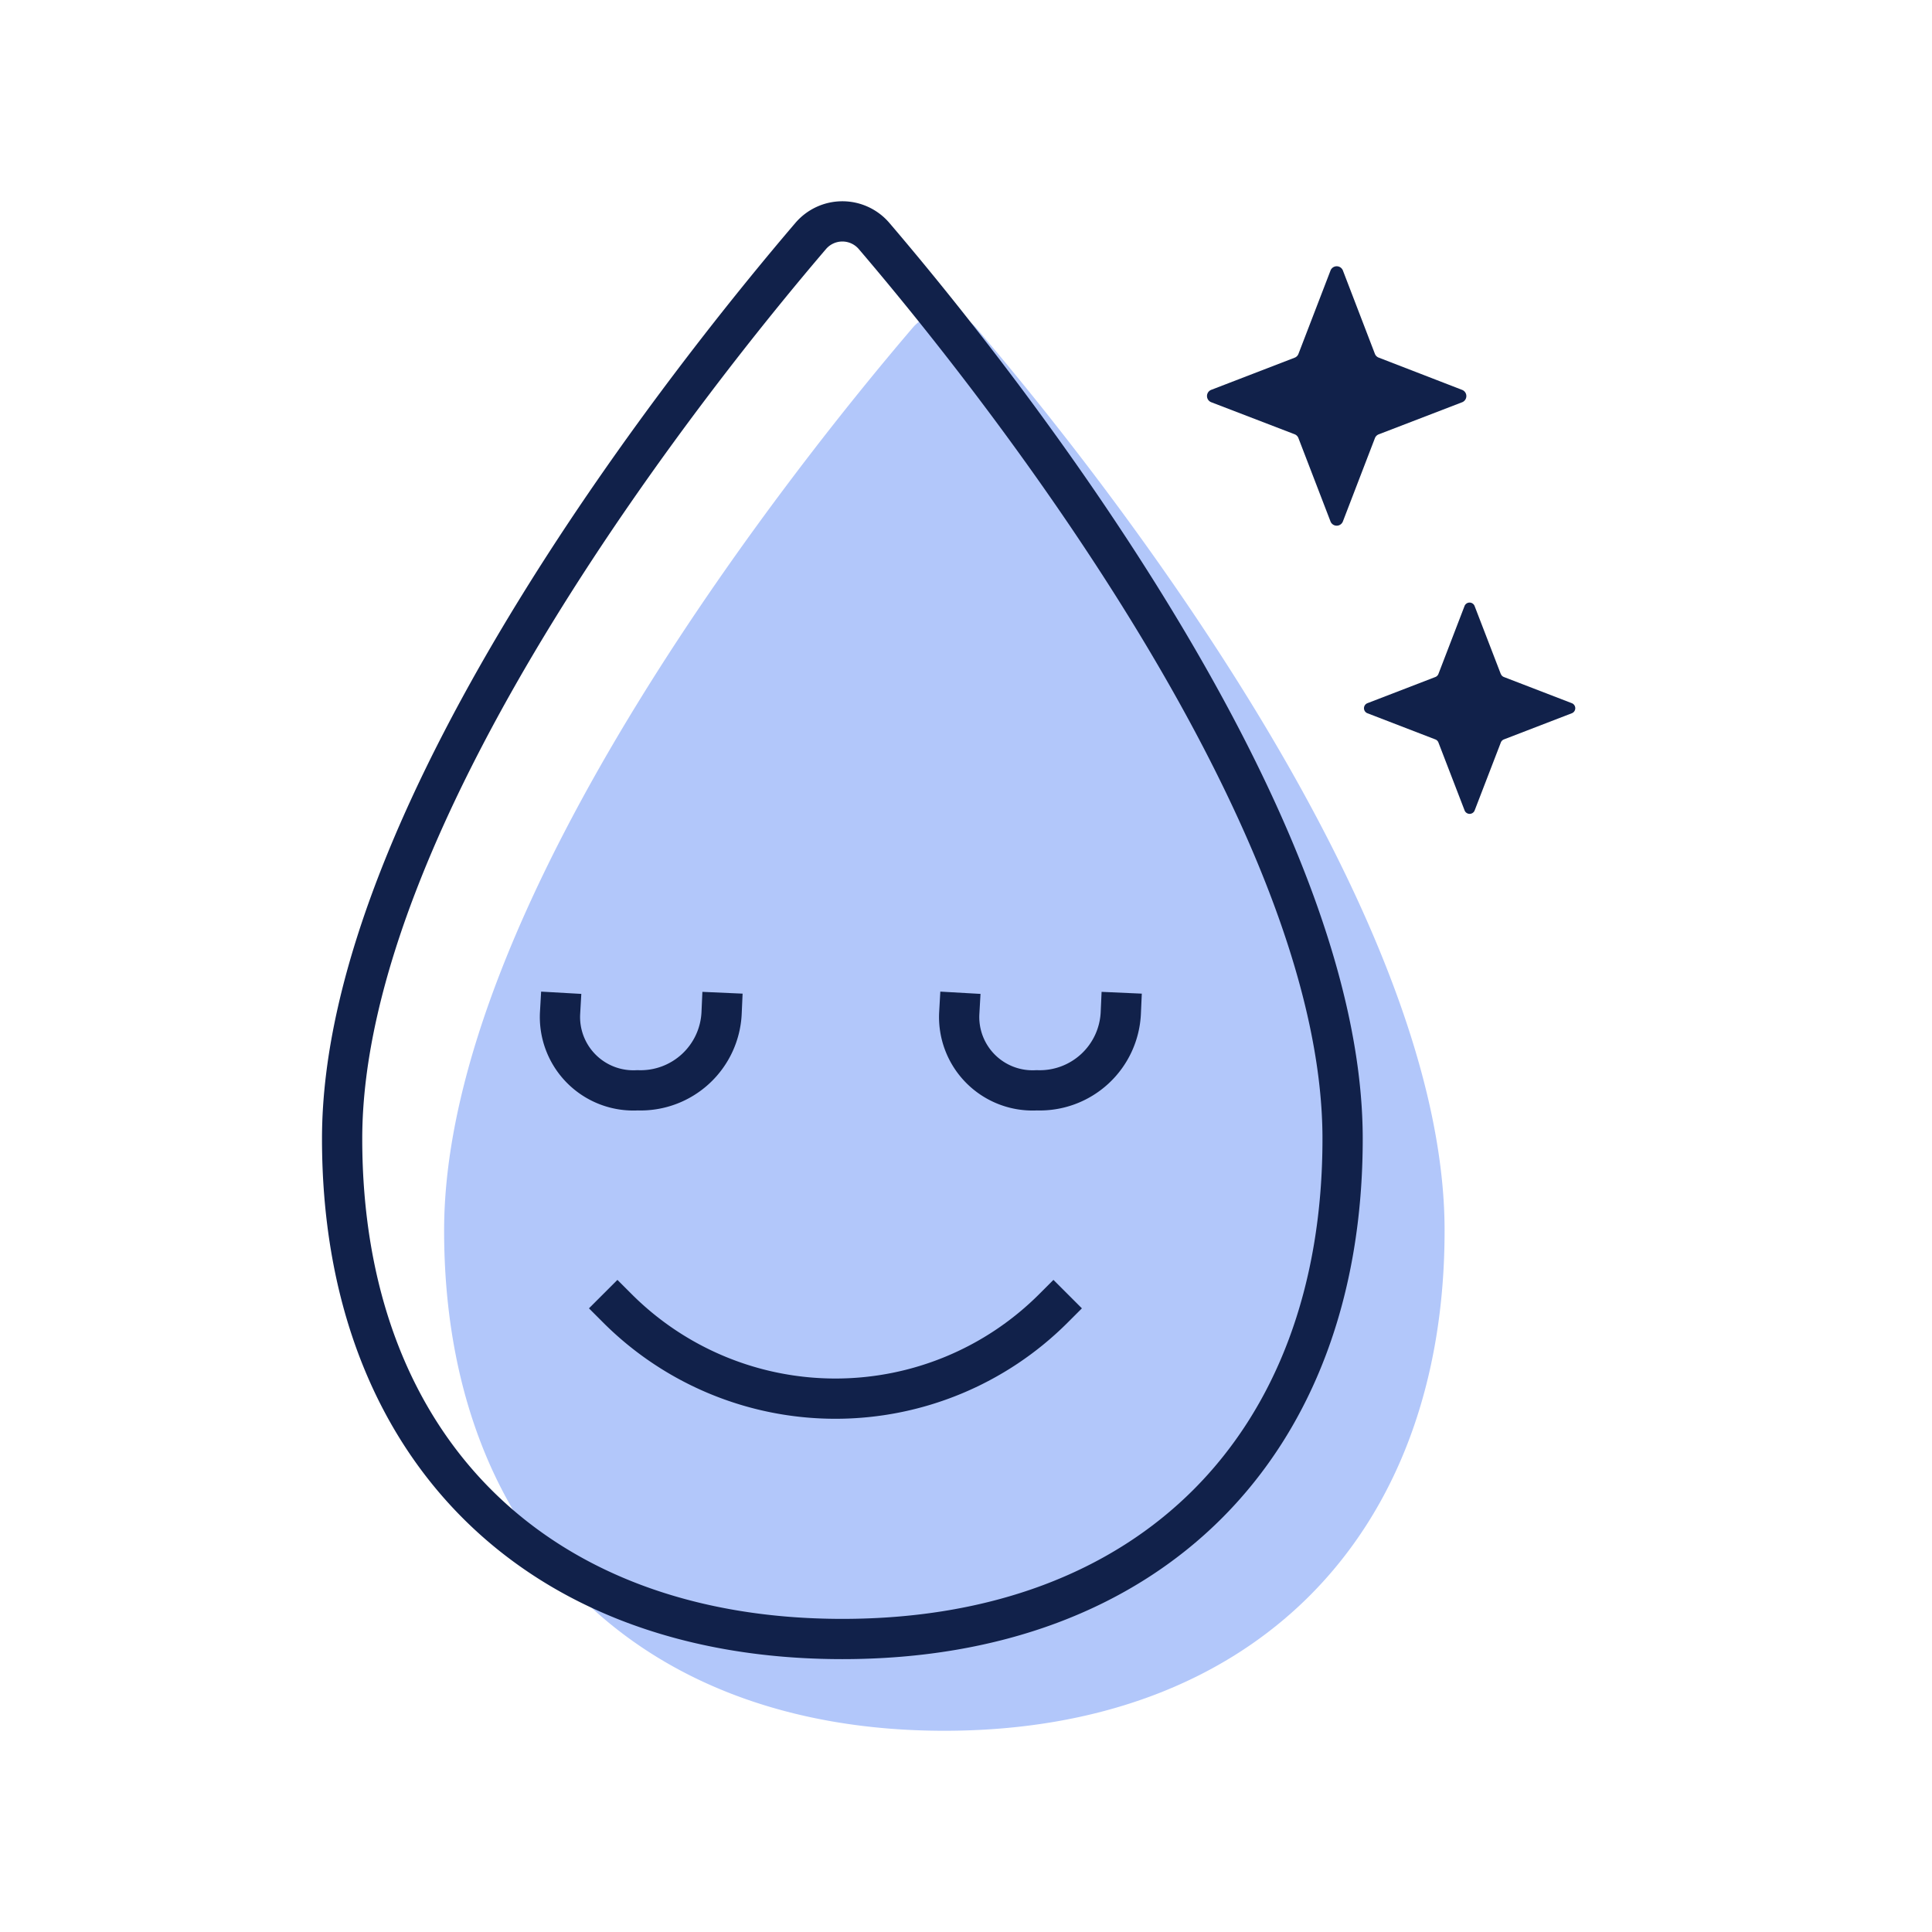 <svg xmlns="http://www.w3.org/2000/svg" width="96" height="96" viewBox="0 0 96 96">
  <g id="everything-easy-icon" transform="translate(-859 -946)">
    <g id="Group_18708" data-name="Group 18708" transform="translate(1037 3946)" opacity="0">
      <rect id="Rectangle_10863" data-name="Rectangle 10863" width="96" height="96" transform="translate(-178 -3000)" fill="#a3a7b1"/>
      <rect id="Rectangle_10869" data-name="Rectangle 10869" width="76" height="76" transform="translate(-168 -2990)" fill="#dde0e8"/>
    </g>
    <g id="everything-easy-icon-2" data-name="everything-easy-icon" transform="translate(616.76 5.92)">
      <g id="Unlimited-Pure-Water" transform="translate(259.24 951.08)">
        <path id="Path_20198" data-name="Path 20198" d="M57.588,49.516c0,15.254-9.6,24.857-24.857,24.857S7.875,64.77,7.875,49.516c0-16.369,17.819-38.467,23.284-44.859a2.071,2.071,0,0,1,3.147,0C39.769,11.048,57.588,33.147,57.588,49.516Z" transform="translate(-2.807 0.628)" fill="#b2c7fa"/>
        <g id="Icon_ion-water-outline" data-name="Icon ion-water-outline" transform="translate(0 0)">
          <path id="Path_20198-2" data-name="Path 20198" d="M57.588,49.516c0,15.254-9.6,24.857-24.857,24.857S7.875,64.77,7.875,49.516c0-16.369,17.819-38.467,23.284-44.859a2.071,2.071,0,0,1,3.147,0C39.769,11.048,57.588,33.147,57.588,49.516Z" transform="translate(-7.875 -3.932)" fill="none" stroke="#11214a" stroke-linecap="square" stroke-linejoin="round" stroke-width="2"/>
          <path id="Path_20199" data-name="Path 20199" d="M15.32,0A15.32,15.32,0,0,1,0,15.32" transform="translate(24.512 43.178) rotate(45)" fill="none" stroke="#11214a" stroke-linecap="square" stroke-linejoin="round" stroke-width="2"/>
          <path id="Path_20775" data-name="Path 20775" d="M1821.6-3027.84a3.647,3.647,0,0,0,3.848,3.848,4.03,4.03,0,0,0,4.178-3.848" transform="translate(-1810.77 3067.168)" fill="none" stroke="#11214a" stroke-linecap="square" stroke-linejoin="round" stroke-width="2"/>
          <path id="Path_20776" data-name="Path 20776" d="M1821.6-3027.84a3.647,3.647,0,0,0,3.848,3.848,4.03,4.03,0,0,0,4.178-3.848" transform="translate(-1790.934 3067.168)" fill="none" stroke="#11214a" stroke-linecap="square" stroke-linejoin="round" stroke-width="2"/>
        </g>
      </g>
      <path id="Icon_ion-sparkles-outline" data-name="Icon ion-sparkles-outline" d="M11,17.714,9.409,13.57a.33.33,0,0,0-.615,0L7.2,17.714a.33.33,0,0,1-.189.189L2.866,19.5a.33.33,0,0,0,0,.615L7.01,21.707A.33.33,0,0,1,7.2,21.9L8.793,26.04a.33.33,0,0,0,.615,0L11,21.9a.33.33,0,0,1,.189-.189l4.144-1.594a.33.33,0,0,0,0-.615L11.192,17.9A.33.33,0,0,1,11,17.714Z" transform="translate(299.559 939.951)" fill="#11214a"/>
      <path id="Icon_ion-sparkles-outline-2" data-name="Icon ion-sparkles-outline" d="M9.452,16.9l-1.3-3.374a.268.268,0,0,0-.5,0L6.355,16.9a.268.268,0,0,1-.154.154l-3.374,1.3a.268.268,0,0,0,0,.5l3.374,1.3a.268.268,0,0,1,.154.154l1.3,3.374a.268.268,0,0,0,.5,0l1.3-3.374a.268.268,0,0,1,.154-.154l3.374-1.3a.268.268,0,0,0,0-.5l-3.374-1.3a.268.268,0,0,1-.154-.154Z" transform="translate(307.36 956.667)" fill="#11214a"/>
    </g>
  </g>
</svg>
